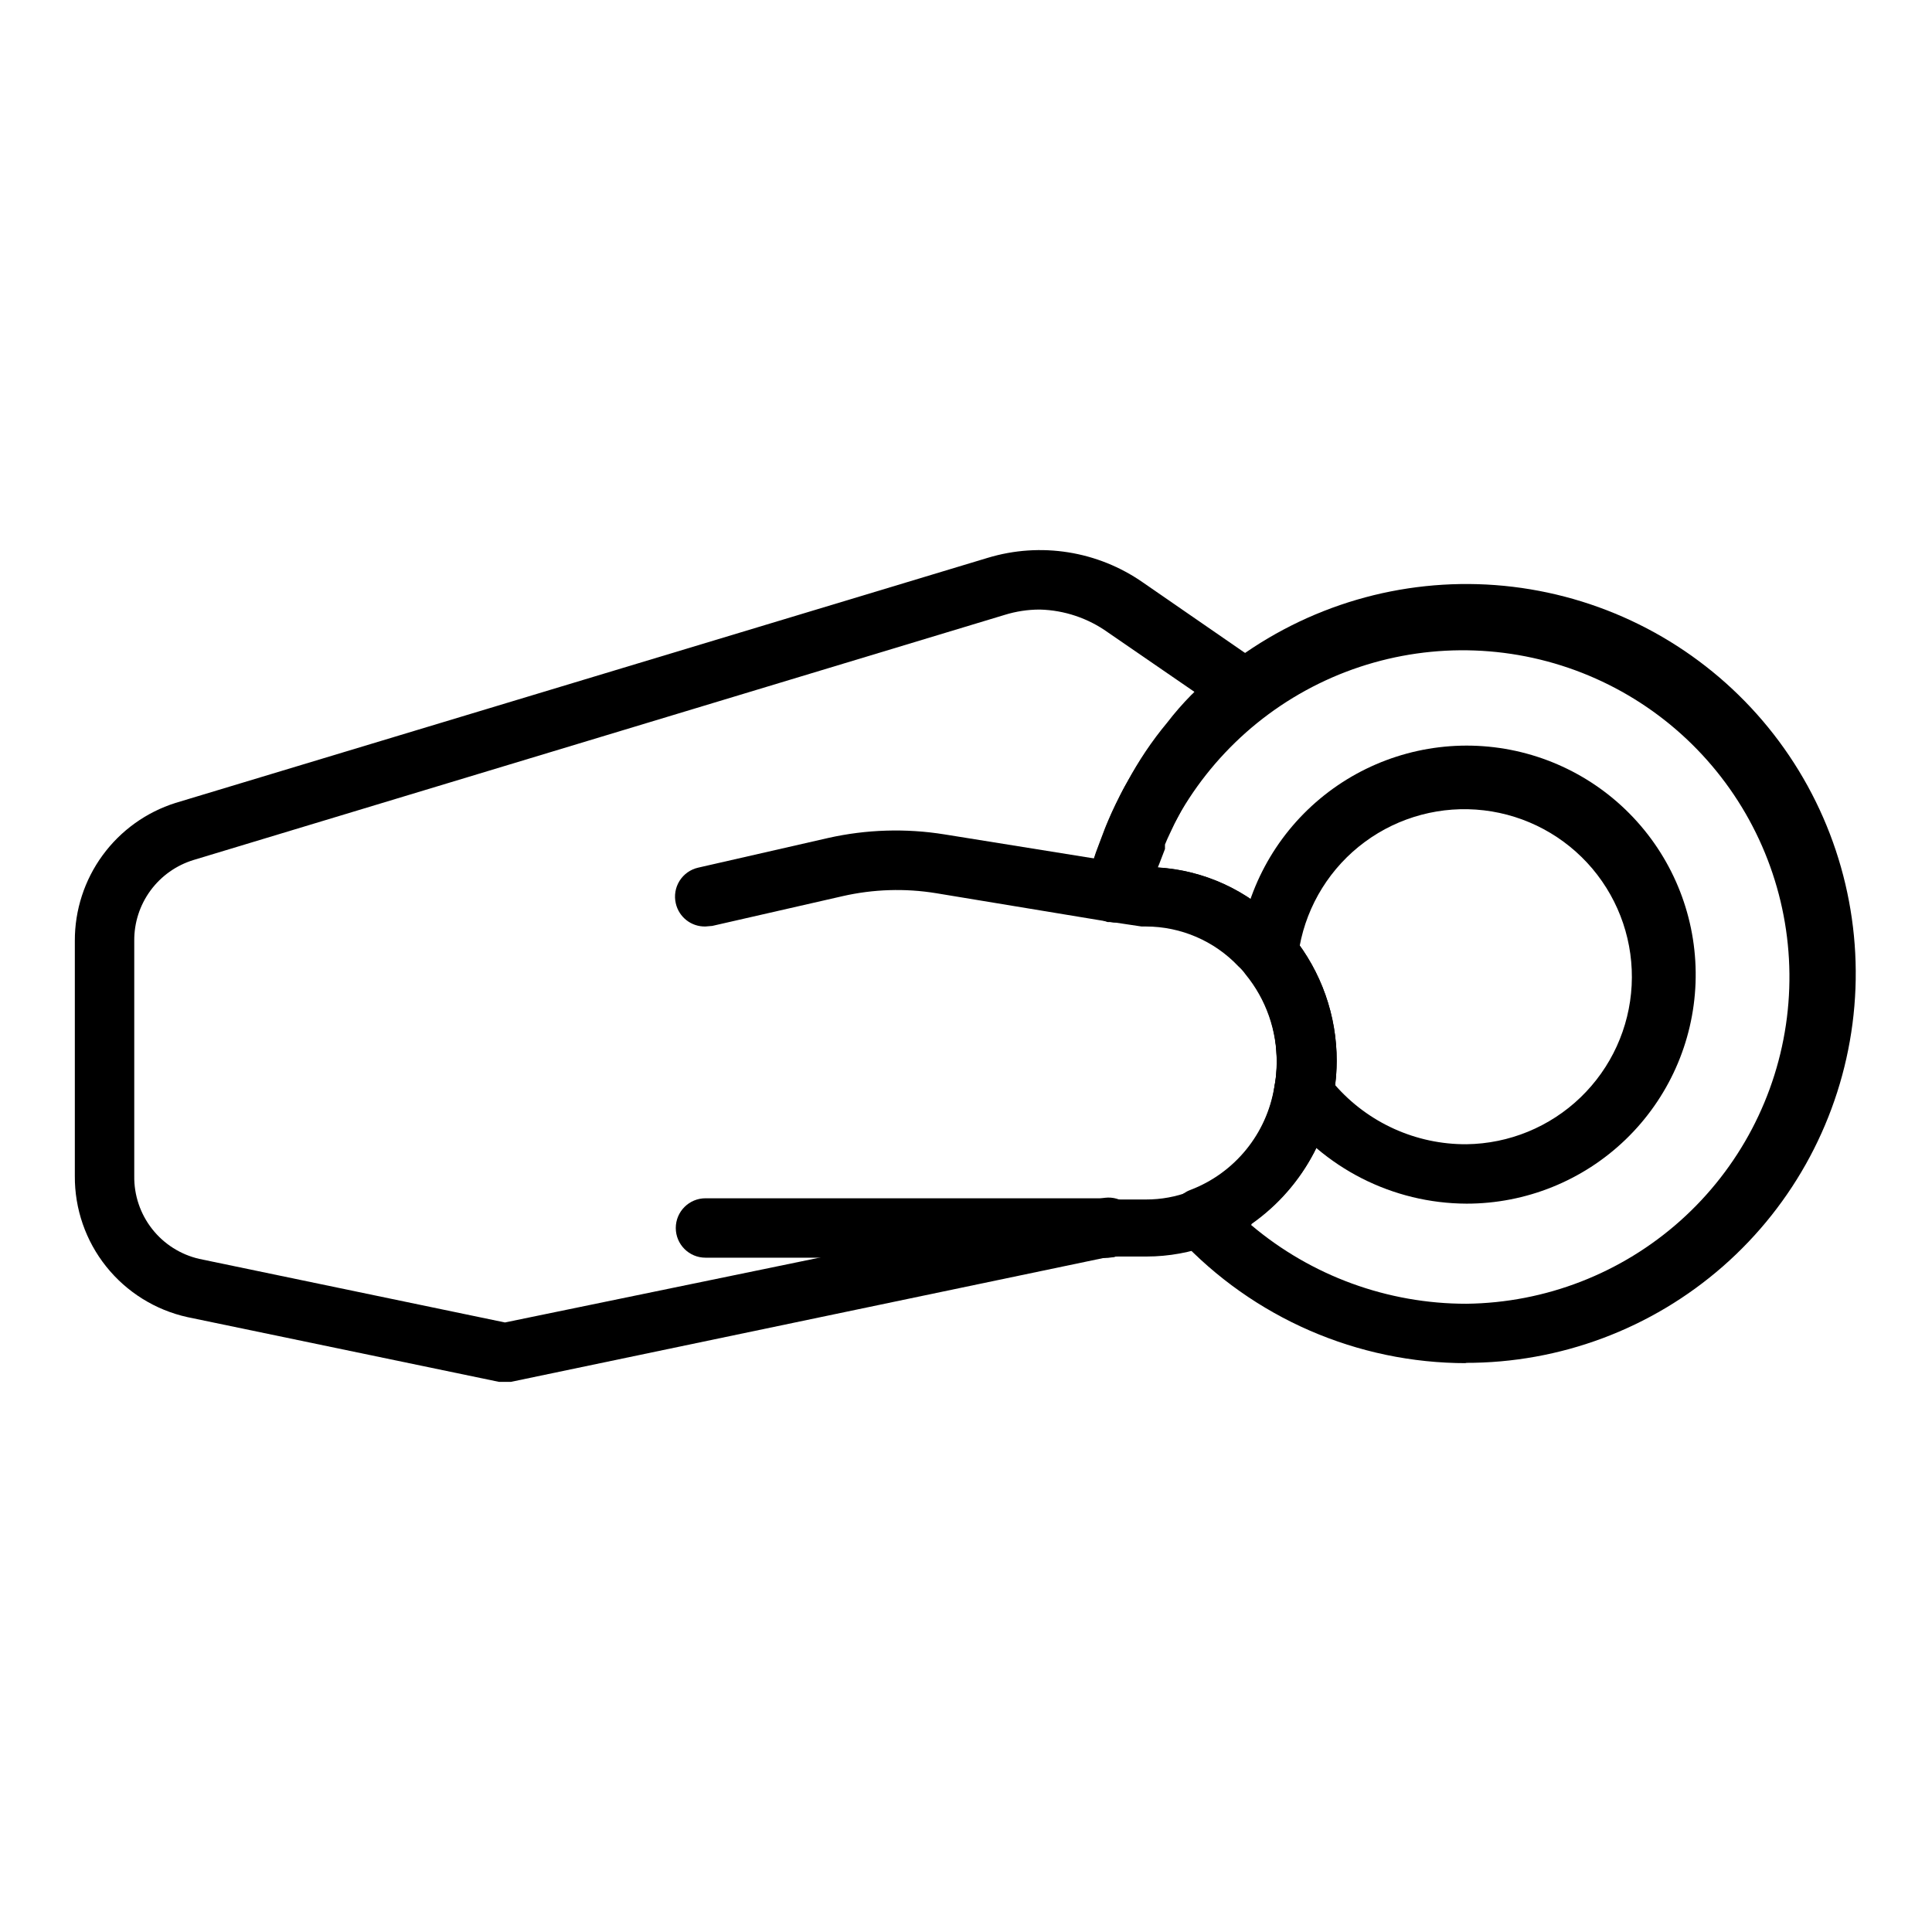 <?xml version="1.0" encoding="UTF-8"?>
<!-- The Best Svg Icon site in the world: iconSvg.co, Visit us! https://iconsvg.co -->
<svg fill="#000000" width="800px" height="800px" version="1.1" viewBox="144 144 512 512" xmlns="http://www.w3.org/2000/svg">
 <g>
  <path d="m277.82 510.21h-1.574l-82.578-17.16c-8.5-1.875-16.102-6.613-21.535-13.418-5.43-6.805-8.359-15.27-8.301-23.977v-62.344c-0.023-8.141 2.551-16.07 7.352-22.641 4.801-6.574 11.578-11.438 19.336-13.887l215.22-64.945c14-4.25 29.176-1.84 41.168 6.535l31.016 21.41c2.113 1.355 3.453 3.637 3.609 6.141 0.152 2.5-0.895 4.93-2.82 6.535-1.234 0.93-2.418 1.93-3.543 2.992l-1.102 1.102c-0.801 0.746-1.562 1.535-2.281 2.359-1.973 1.871-3.789 3.898-5.434 6.062-3.516 4.25-6.602 8.84-9.211 13.699l-1.812 3.465c-0.867 1.891-1.812 3.699-2.598 5.668v1.18l-1.418 3.699-0.473 1.18h0.004c12.375 0.773 24.008 6.168 32.59 15.113 1.105 0.996 2.156 2.047 3.148 3.148 7.57 9.355 11.684 21.031 11.652 33.062-0.043 10.492-3.219 20.73-9.125 29.398-5.906 8.668-14.27 15.375-24.016 19.254-5.512 2.078-11.352 3.144-17.242 3.148h-9.523l-158.94 33.219zm141.7-204.67c-3.148 0.004-6.281 0.48-9.289 1.418l-214.91 64.941c-4.582 1.395-8.59 4.231-11.43 8.09-2.836 3.859-4.352 8.531-4.312 13.324v62.348-0.004c-0.074 5.082 1.598 10.035 4.734 14.031 3.137 4 7.551 6.797 12.504 7.934l81.004 16.844 158.15-32.59h11.73c3.981 0.012 7.93-0.707 11.652-2.125 11.801-4.492 20.32-14.93 22.355-27.395 0.445-2.148 0.656-4.34 0.629-6.531 0.117-8.602-2.809-16.969-8.266-23.617-0.551-0.773-1.184-1.488-1.891-2.125-6.367-6.727-15.219-10.539-24.48-10.551h-1.18l-7.871-1.18h-1.105c-4.144-1.082-6.664-5.281-5.668-9.445 0.922-3.941 2.133-7.809 3.621-11.574l1.34-3.543v0.004c0.262-0.785 0.578-1.547 0.945-2.285 0.629-1.652 1.652-3.777 2.676-5.824 0.68-1.512 1.441-2.981 2.281-4.41 2.961-5.598 6.496-10.875 10.551-15.742 1.996-2.598 4.152-5.07 6.453-7.402 0.281-0.242 0.547-0.504 0.789-0.785l-22.906-15.742-0.004-0.004c-5.266-3.773-11.547-5.887-18.023-6.059z"/>
  <path d="m440.14 388.35c-0.574 0.078-1.156 0.078-1.73 0-4.203-0.977-6.836-5.156-5.902-9.367 0.609-2.957 1.398-5.875 2.359-8.738 0.238-0.934 0.527-1.855 0.867-2.754 1.562-3.965 5.992-5.969 10-4.519 4.008 1.449 6.133 5.824 4.797 9.871l-0.629 2.047c-0.867 2.754-1.496 5.117-2.125 7.871-1.016 3.356-4.129 5.637-7.637 5.59z"/>
  <path d="m437.55 477.3c-4.348 0.414-8.207-2.777-8.617-7.125-0.414-4.348 2.773-8.203 7.121-8.617 2.082-0.465 4.262-0.062 6.043 1.109s3.008 3.016 3.406 5.109c0.418 2.047 0.004 4.172-1.148 5.914-1.148 1.742-2.945 2.957-4.992 3.375z"/>
  <path d="m532.64 505.25c-28.898 0.016-56.504-11.992-76.199-33.141-1.797-1.922-2.519-4.613-1.918-7.176 0.602-2.562 2.445-4.656 4.91-5.574 11.77-4.477 20.258-14.887 22.277-27.316 0.445-2.148 0.656-4.34 0.629-6.535 0.117-8.602-2.809-16.965-8.266-23.617-0.551-0.773-1.184-1.484-1.891-2.125-6.367-6.723-15.219-10.539-24.48-10.547h-1.18l-7.871-1.18h-1.102l-0.004-0.004c-4.144-1.082-6.664-5.277-5.668-9.445 0.922-3.941 2.133-7.809 3.621-11.57l1.34-3.543c9.367-23.305 26.91-42.391 49.344-53.684 22.434-11.293 48.211-14.02 72.512-7.668 24.297 6.352 45.445 21.344 59.48 42.172 14.035 20.828 19.996 46.059 16.762 70.965s-15.441 47.777-34.328 64.328c-18.891 16.551-43.168 25.648-68.281 25.582zm-57.07-36.605c15.957 13.488 36.18 20.879 57.07 20.863 20.926-0.246 41.051-8.059 56.66-21.996 15.609-13.934 25.645-33.051 28.246-53.812 2.606-20.762-2.398-41.766-14.078-59.125-11.684-17.359-29.258-29.902-49.473-35.309-20.215-5.402-41.703-3.305-60.492 5.906-18.785 9.215-33.602 24.918-41.707 44.207l-1.258 3.305-0.473 1.18v0.004c12.648 0.578 24.598 5.988 33.375 15.113 1.105 0.996 2.156 2.047 3.148 3.148 7.57 9.355 11.684 21.031 11.652 33.062-0.082 17.176-8.469 33.254-22.516 43.141z"/>
  <path d="m532.64 462.98c-19.562-0.074-37.934-9.422-49.512-25.191-1.258-1.754-1.742-3.945-1.34-6.062 0.387-2.129 0.57-4.289 0.551-6.453 0.117-8.602-2.809-16.969-8.266-23.617-1.355-1.652-1.98-3.785-1.73-5.906 1.691-15.629 9.383-29.992 21.453-40.066 12.07-10.07 27.578-15.066 43.262-13.934 15.68 1.133 30.309 8.305 40.805 20.008 10.5 11.707 16.047 27.023 15.473 42.738-0.57 15.711-7.219 30.586-18.539 41.492-11.32 10.91-26.434 17-42.156 16.992zm-34.871-31.488c8.777 10.074 21.512 15.82 34.871 15.742 11.277-0.145 22.074-4.578 30.203-12.395 8.125-7.816 12.977-18.43 13.562-29.691s-3.137-22.324-10.406-30.941c-7.273-8.617-17.551-14.145-28.75-15.461-11.199-1.316-22.48 1.68-31.555 8.375-9.07 6.699-15.254 16.598-17.293 27.688 6.34 8.887 9.727 19.543 9.68 30.465 0.039 2.074-0.066 4.152-0.312 6.219z"/>
  <path d="m330.96 389.53c-3.754 0.094-7.047-2.477-7.871-6.141-0.473-2.035-0.113-4.172 0.992-5.945 1.109-1.773 2.875-3.031 4.91-3.5l34.48-7.871c10.133-2.277 20.605-2.598 30.859-0.945l46.523 7.477v0.004c4.348 0.695 7.309 4.781 6.613 9.129-0.699 4.348-4.785 7.309-9.133 6.613l-46.211-7.637c-8.262-1.352-16.711-1.082-24.875 0.789l-34.48 7.871z"/>
  <path d="m437.55 477.3h-106.59c-4.348 0-7.871-3.523-7.871-7.871 0-4.348 3.523-7.871 7.871-7.871h106.59c4.348 0 7.875 3.523 7.875 7.871 0 4.348-3.527 7.871-7.875 7.871z"/>
 </g>
</svg>